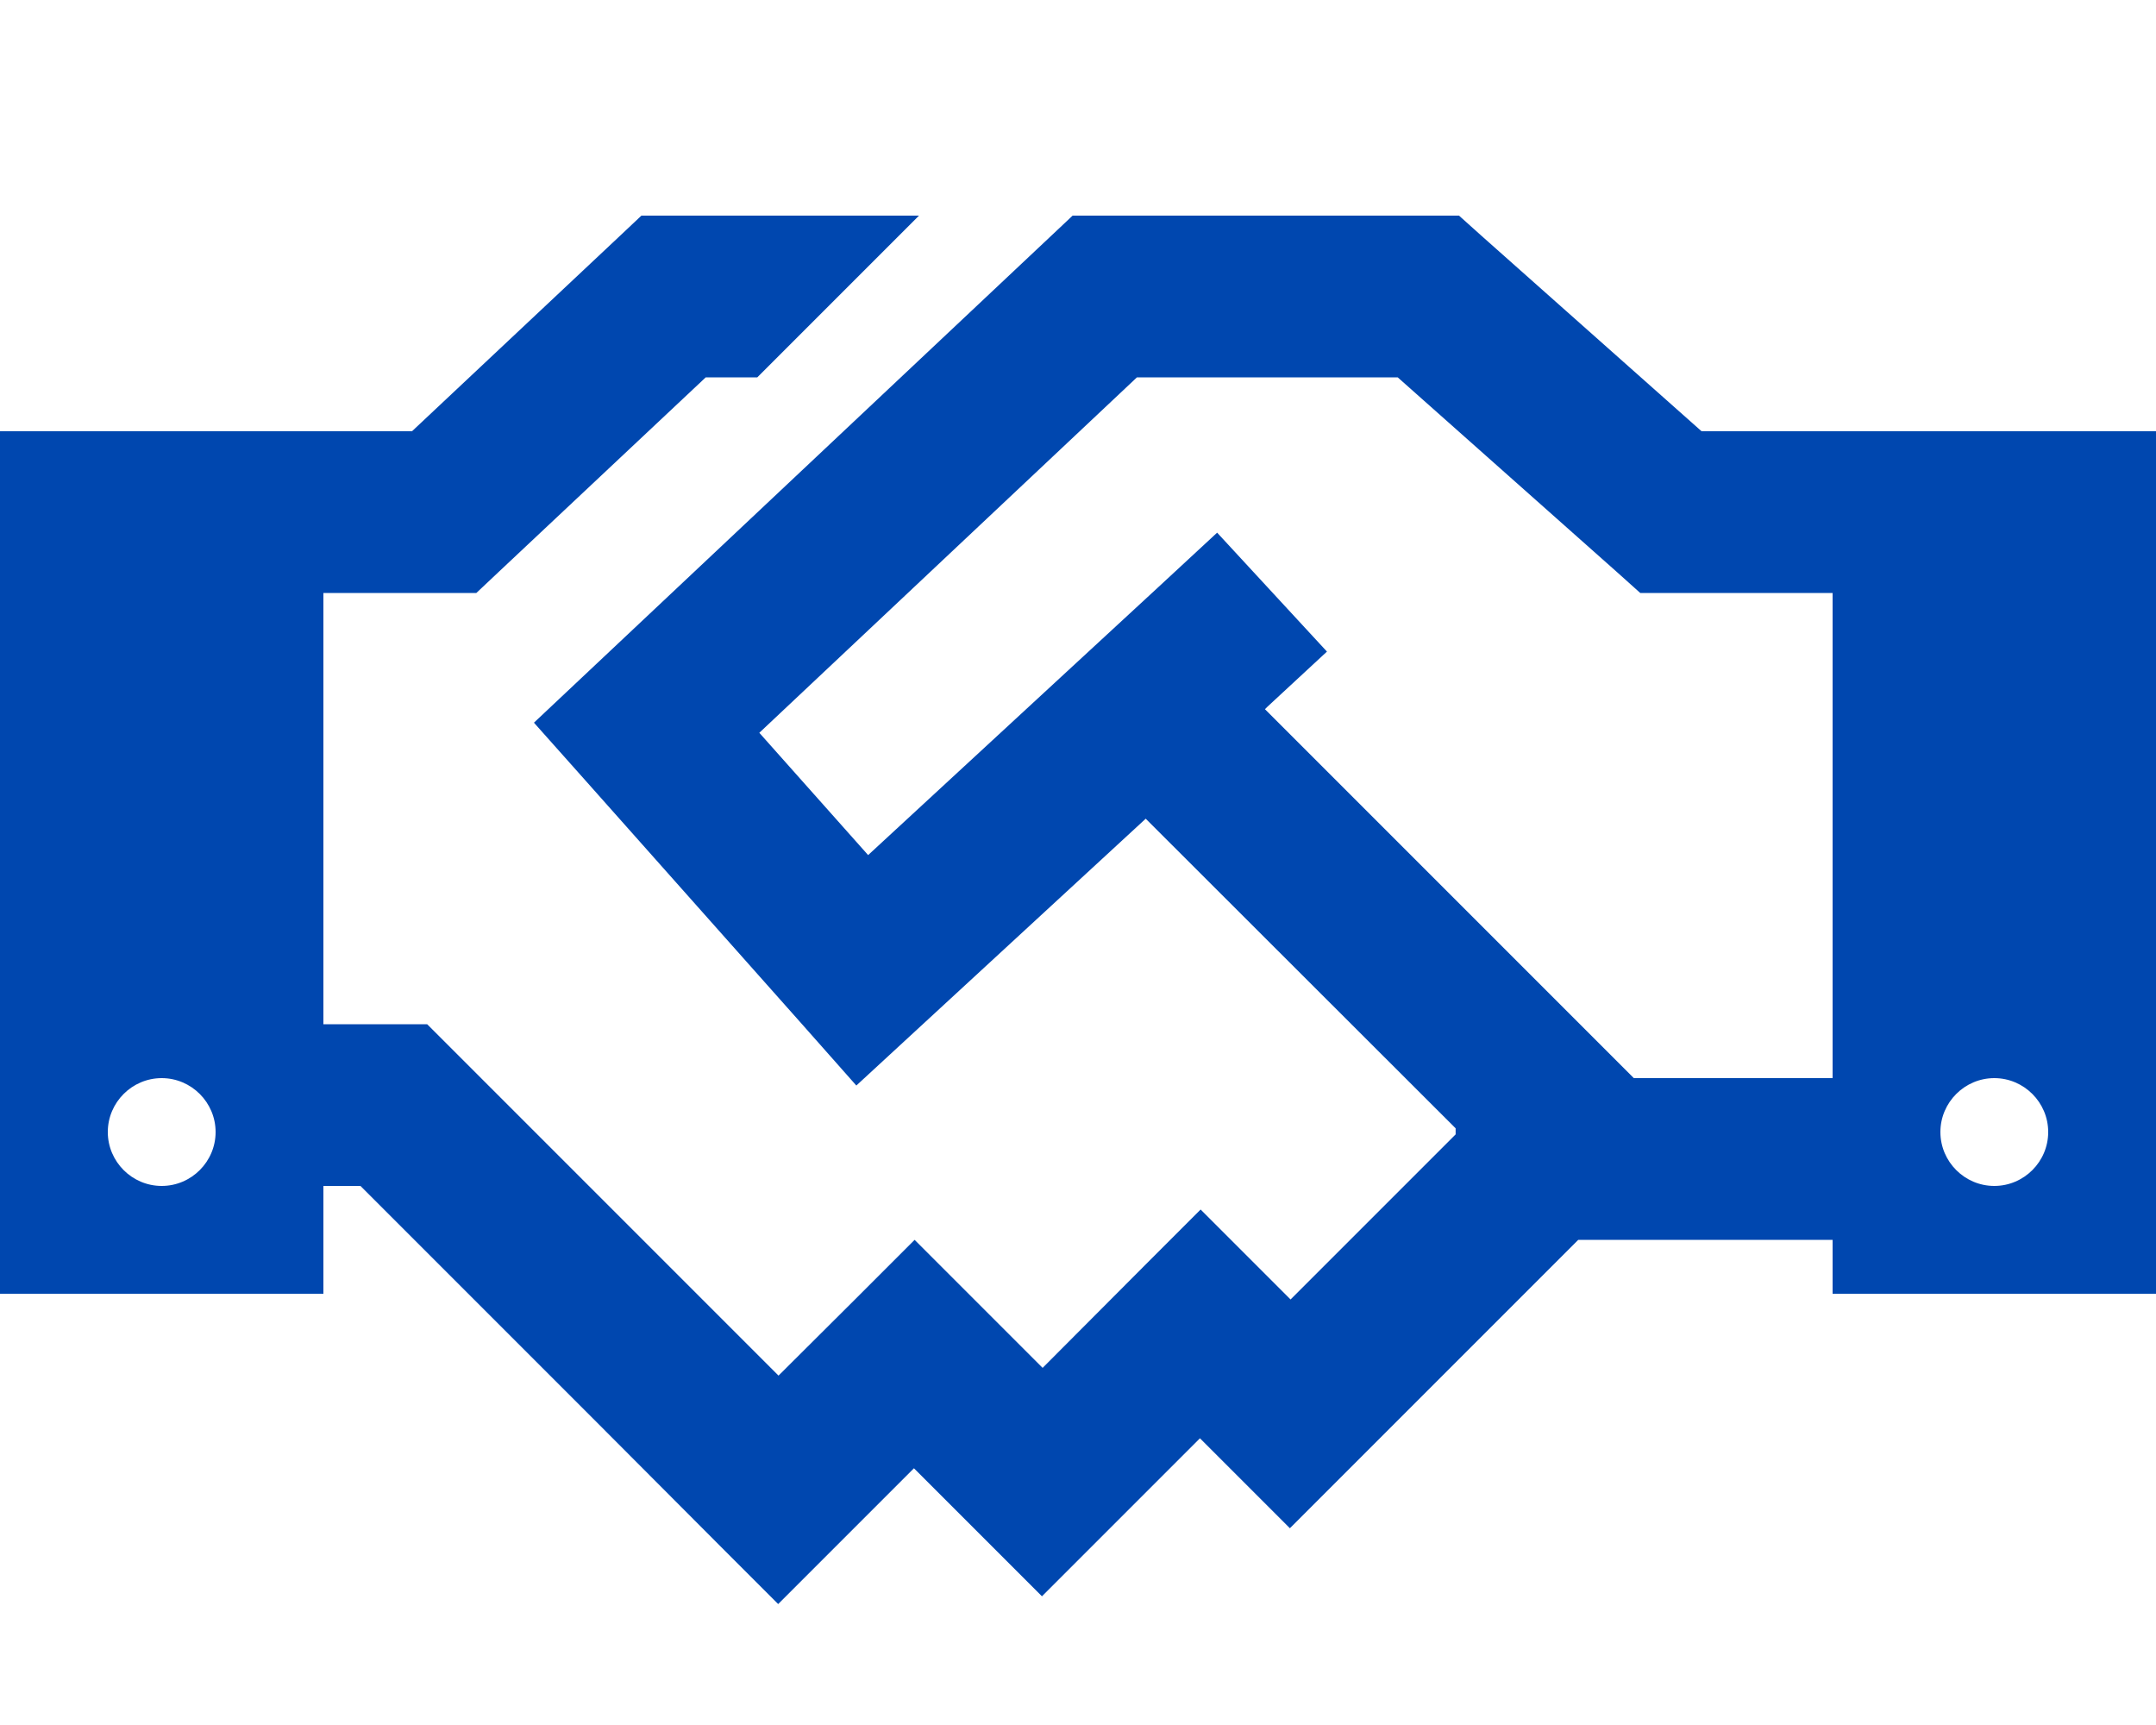 <?xml version="1.0" encoding="utf-8"?>
<!-- Generator: Adobe Illustrator 27.0.0, SVG Export Plug-In . SVG Version: 6.00 Build 0)  -->
<svg version="1.1" id="Layer_1" xmlns="http://www.w3.org/2000/svg" xmlns:xlink="http://www.w3.org/1999/xlink" x="0px" y="0px"
	 viewBox="0 0 640 512" style="enable-background:new 0 0 640 512;" xml:space="preserve">
<style type="text/css">
	.st0{fill:#0047AF;}
</style>
<path class="st0" d="M272.8,64l-48,48h-15.3l-61.2,57.5l-6.9,6.5h-9.5H96v128h20.9h9.9l7,7l52,52l7,7l17,17l21.3,21.3l23.4-23.3
	l17-17l17,17l21,21l29.9-30l17-17l17,17l9.7,9.7l49-49v-1.8l-92-91.9l-67.9,62.6l-18,16.6L238,303.9l-64-72l-15.5-17.4l17-16
	l136-128l6.9-6.5h9.6h96h9.1l6.8,6.1l65.2,57.9H544h40h24h32v256h-96v-16h-75.5l-68.6,68.6l-17,17l-17-17l-9.7-9.7l-29.9,29.9
	l-17,17l-17-17l-21-21L248,459.1l-17,17l-17-17L176,421l-17-17l-7-7l-45-45H96v32H0V128h32h24h40h26.3l61.2-57.5l6.9-6.5h9.6H272.8z
	 M544,320V176h-48h-9.1l-6.8-6.1L414.9,112h-77.4L225.4,217.5l32.3,36.3l86-79.4l17.6-16.3l32.6,35.3l-17.6,16.3l-0.8,0.8
	l108.3,108.3l1.2,1.2H544z M64,336c0-8.8-7.2-16-16-16s-16,7.2-16,16s7.2,16,16,16S64,344.8,64,336z M592,352c8.8,0,16-7.2,16-16
	s-7.2-16-16-16s-16,7.2-16,16S583.2,352,592,352z"/>
</svg>
